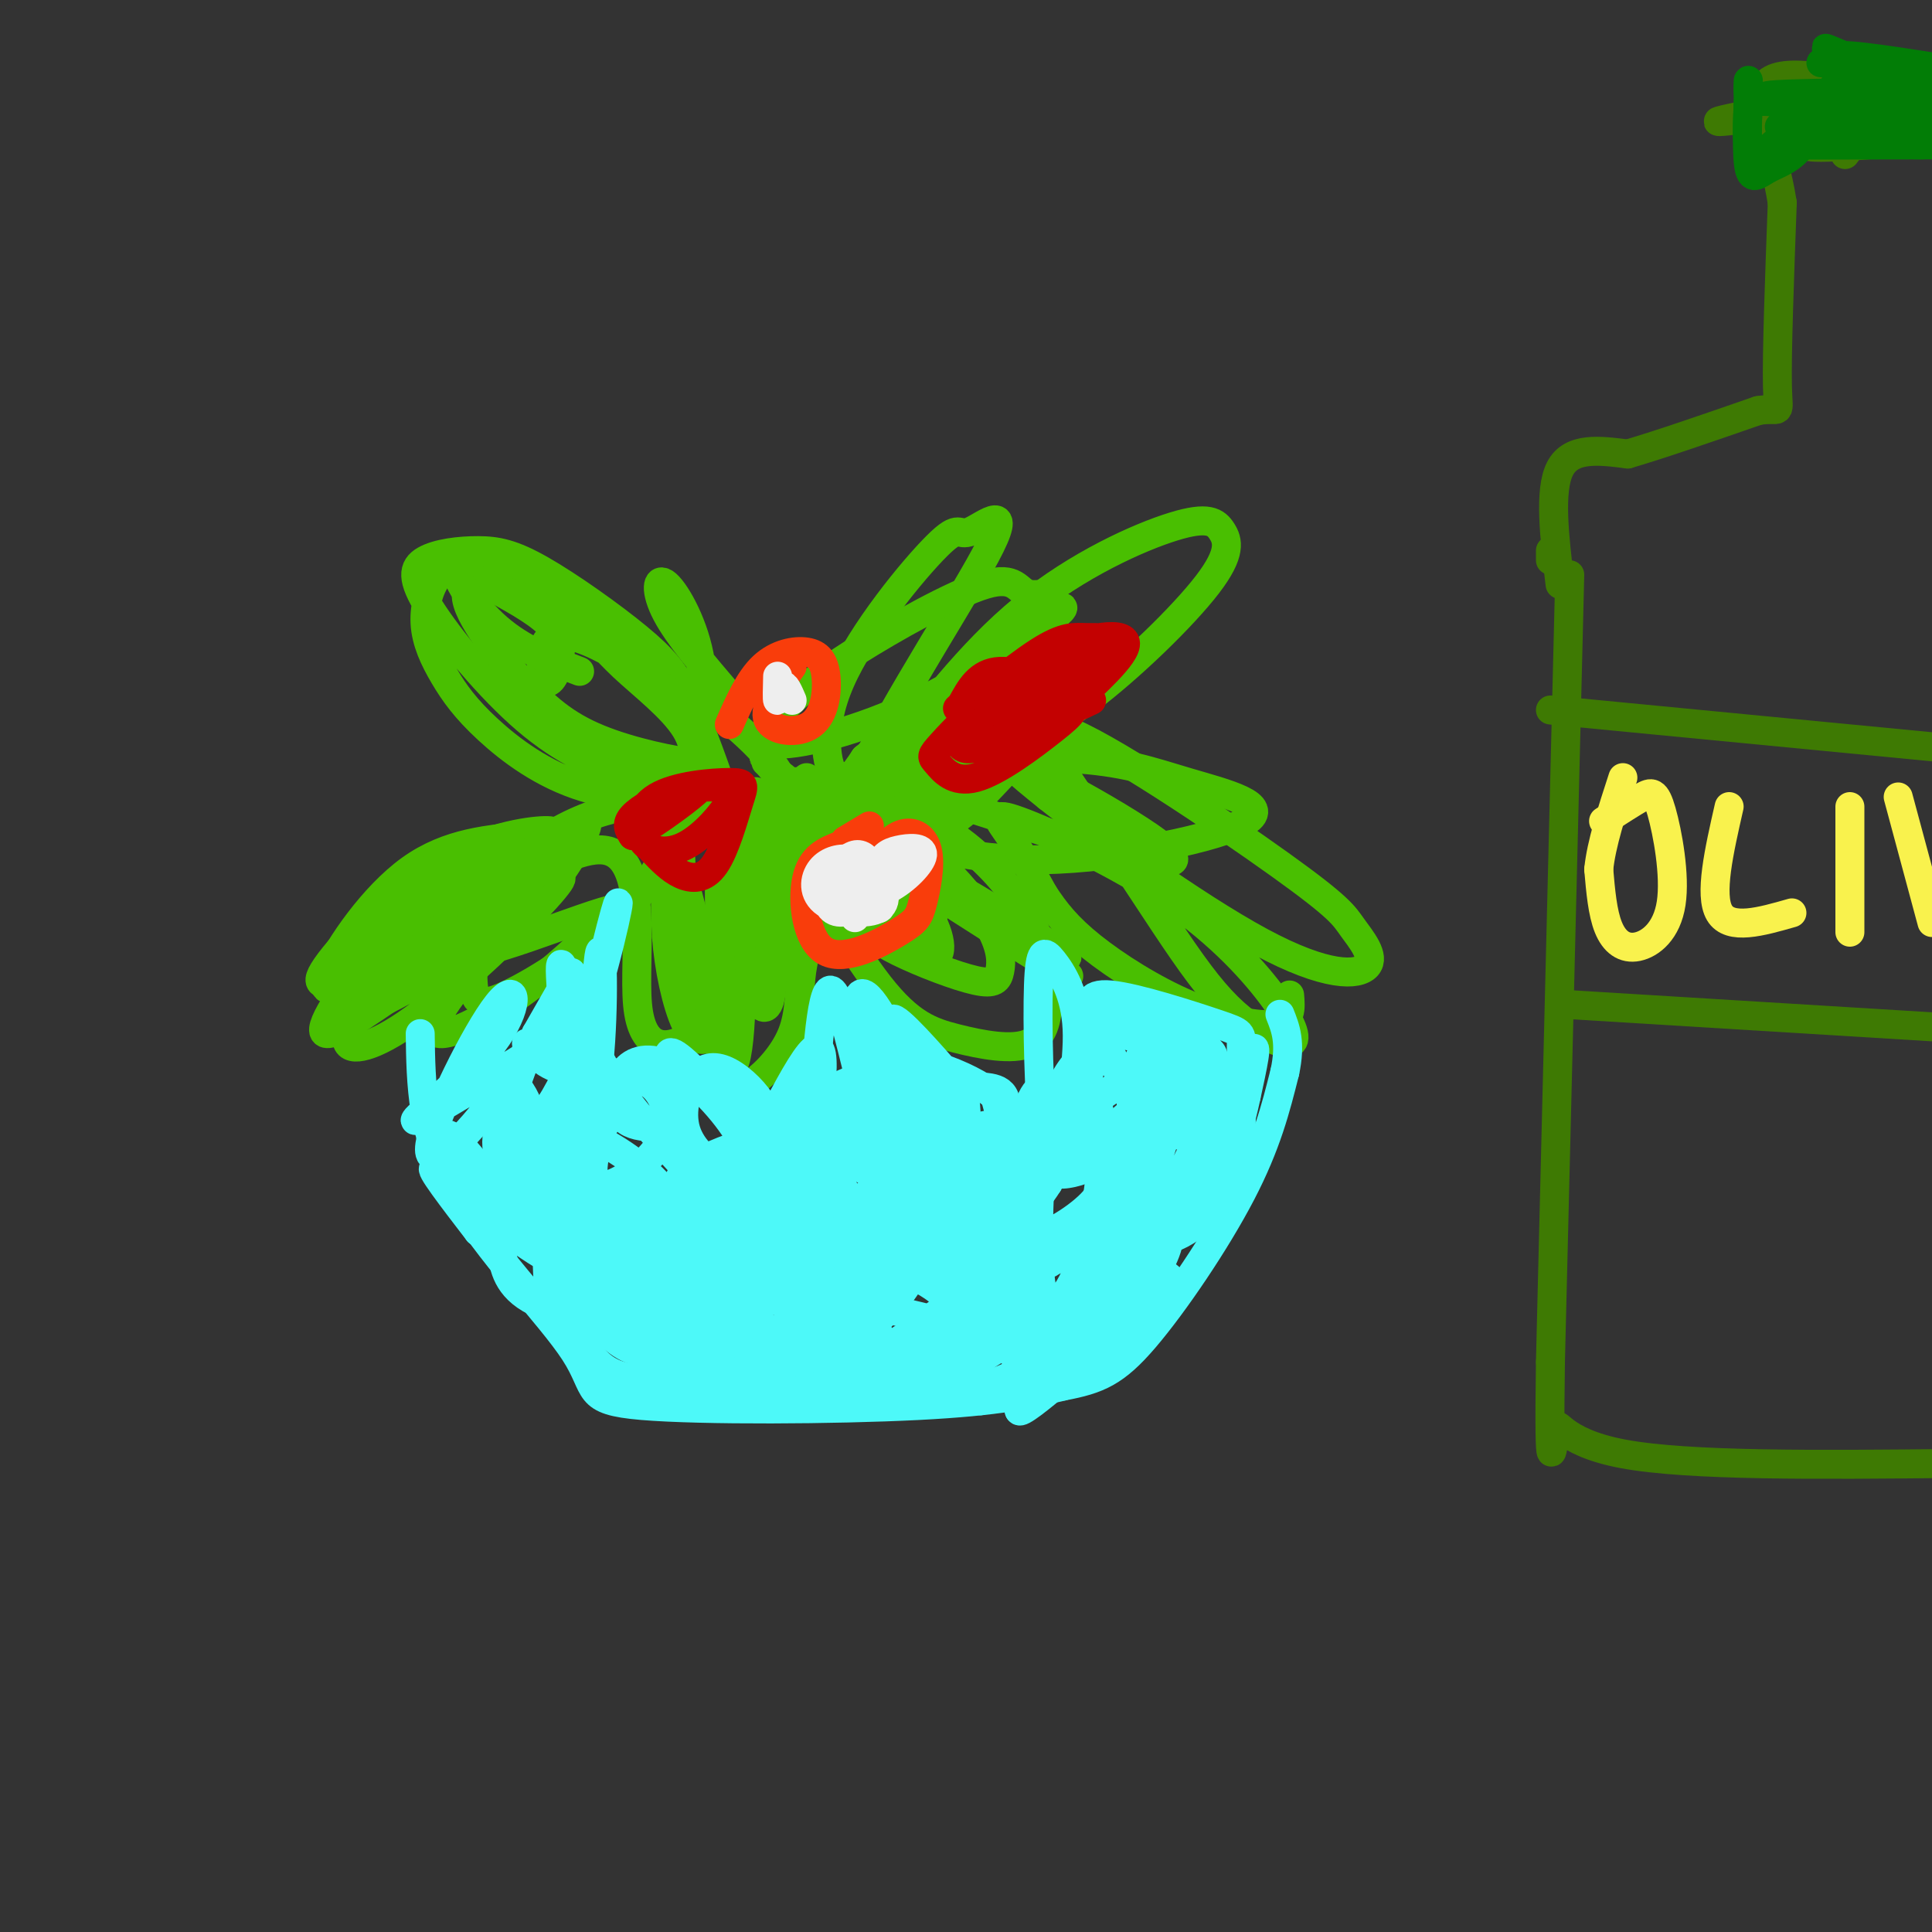 <svg viewBox='0 0 400 400' version='1.1' xmlns='http://www.w3.org/2000/svg' xmlns:xlink='http://www.w3.org/1999/xlink'><rect x="0" y="0" width="400" height="400" fill="#333333" stroke="none"/><g fill='none' stroke='rgb(73,191,1)' stroke-width='6' stroke-linecap='round' stroke-linejoin='round'><path d='M110,173c-8.588,0.690 -17.176,1.381 -25,7c-7.824,5.619 -14.884,16.168 -17,21c-2.116,4.832 0.712,3.948 3,4c2.288,0.052 4.035,1.040 8,0c3.965,-1.040 10.147,-4.107 16,-7c5.853,-2.893 11.376,-5.613 17,-12c5.624,-6.387 11.349,-16.440 9,-16c-2.349,0.440 -12.771,11.375 -18,19c-5.229,7.625 -5.264,11.941 -5,15c0.264,3.059 0.827,4.860 7,2c6.173,-2.860 17.956,-10.382 25,-18c7.044,-7.618 9.349,-15.331 10,-19c0.651,-3.669 -0.351,-3.293 -3,-3c-2.649,0.293 -6.944,0.502 -12,2c-5.056,1.498 -10.873,4.285 -17,9c-6.127,4.715 -12.563,11.357 -19,18'/><path d='M89,195c-4.503,4.106 -6.261,5.372 -2,3c4.261,-2.372 14.542,-8.383 20,-13c5.458,-4.617 6.095,-7.840 7,-10c0.905,-2.160 2.080,-3.258 -2,-3c-4.080,0.258 -13.413,1.873 -23,8c-9.587,6.127 -19.428,16.765 -22,21c-2.572,4.235 2.126,2.067 4,2c1.874,-0.067 0.925,1.965 9,-4c8.075,-5.965 25.175,-19.929 27,-23c1.825,-3.071 -11.624,4.750 -22,14c-10.376,9.250 -17.679,19.929 -18,23c-0.321,3.071 6.339,-1.464 13,-6'/><path d='M80,207c4.565,-2.277 9.477,-4.968 16,-11c6.523,-6.032 14.659,-15.403 18,-20c3.341,-4.597 1.889,-4.419 -5,1c-6.889,5.419 -19.216,16.080 -27,24c-7.784,7.920 -11.027,13.100 -10,15c1.027,1.900 6.322,0.521 15,-6c8.678,-6.521 20.737,-18.184 26,-24c5.263,-5.816 3.730,-5.786 -3,1c-6.730,6.786 -18.658,20.327 -20,25c-1.342,4.673 7.902,0.478 16,-5c8.098,-5.478 15.049,-12.239 22,-19'/><path d='M128,188c-6.102,0.856 -32.356,12.497 -34,9c-1.644,-3.497 21.321,-22.132 31,-21c9.679,1.132 6.071,22.030 7,32c0.929,9.970 6.393,9.013 10,7c3.607,-2.013 5.356,-5.080 4,-14c-1.356,-8.920 -5.816,-23.691 -7,-27c-1.184,-3.309 0.908,4.846 3,13'/><path d='M142,187c2.304,11.220 6.563,32.772 9,34c2.437,1.228 3.052,-17.866 2,-33c-1.052,-15.134 -3.771,-26.307 -6,-29c-2.229,-2.693 -3.967,3.095 -5,7c-1.033,3.905 -1.361,5.928 -1,13c0.361,7.072 1.411,19.195 3,25c1.589,5.805 3.717,5.292 7,4c3.283,-1.292 7.720,-3.365 10,-8c2.280,-4.635 2.404,-11.833 1,-17c-1.404,-5.167 -4.335,-8.302 -7,-11c-2.665,-2.698 -5.064,-4.957 -8,-4c-2.936,0.957 -6.410,5.131 -8,10c-1.590,4.869 -1.295,10.435 -1,16'/><path d='M138,194c0.445,6.270 2.057,13.946 4,18c1.943,4.054 4.218,4.488 8,0c3.782,-4.488 9.070,-13.897 10,-23c0.930,-9.103 -2.500,-17.900 -5,-20c-2.500,-2.100 -4.070,2.496 -5,6c-0.930,3.504 -1.218,5.915 -1,14c0.218,8.085 0.944,21.844 2,29c1.056,7.156 2.443,7.709 5,6c2.557,-1.709 6.285,-5.682 8,-10c1.715,-4.318 1.419,-8.982 2,-13c0.581,-4.018 2.041,-7.389 0,-16c-2.041,-8.611 -7.583,-22.460 -10,-21c-2.417,1.460 -1.708,18.230 -1,35'/><path d='M155,199c0.689,8.111 2.911,10.889 4,9c1.089,-1.889 1.044,-8.444 1,-15'/><path d='M162,164c24.129,14.429 48.258,28.858 56,33c7.742,4.142 -0.904,-2.003 -16,-11c-15.096,-8.997 -36.641,-20.845 -29,-15c7.641,5.845 44.469,29.384 48,31c3.531,1.616 -26.234,-18.692 -56,-39'/><path d='M165,163c-10.017,-7.564 -7.059,-6.975 -3,-1c4.059,5.975 9.219,17.335 13,24c3.781,6.665 6.184,8.633 11,11c4.816,2.367 12.045,5.132 16,6c3.955,0.868 4.636,-0.162 5,-2c0.364,-1.838 0.412,-4.483 -2,-9c-2.412,-4.517 -7.284,-10.905 -15,-17c-7.716,-6.095 -18.275,-11.898 -23,-13c-4.725,-1.102 -3.617,2.497 -4,4c-0.383,1.503 -2.256,0.911 1,8c3.256,7.089 11.641,21.858 18,30c6.359,8.142 10.692,9.656 16,11c5.308,1.344 11.591,2.518 15,1c3.409,-1.518 3.945,-5.726 4,-10c0.055,-4.274 -0.370,-8.612 -3,-14c-2.630,-5.388 -7.466,-11.825 -14,-17c-6.534,-5.175 -14.767,-9.087 -23,-13'/><path d='M177,162c-4.189,-2.287 -3.161,-1.505 -3,2c0.161,3.505 -0.544,9.733 3,17c3.544,7.267 11.339,15.572 15,17c3.661,1.428 3.189,-4.021 0,-9c-3.189,-4.979 -9.094,-9.490 -15,-14'/><path d='M173,180c5.778,4.444 11.556,8.889 15,11c3.444,2.111 4.556,1.889 5,0c0.444,-1.889 0.222,-5.444 0,-9'/><path d='M167,161c3.292,3.245 6.584,6.490 14,10c7.416,3.510 18.956,7.287 35,7c16.044,-0.287 36.594,-4.636 42,-8c5.406,-3.364 -4.330,-5.741 -12,-8c-7.670,-2.259 -13.274,-4.400 -25,-5c-11.726,-0.600 -29.573,0.342 -35,2c-5.427,1.658 1.566,4.032 17,9c15.434,4.968 39.309,12.530 40,10c0.691,-2.530 -21.803,-15.151 -30,-19c-8.197,-3.849 -2.099,1.076 4,6'/><path d='M217,165c9.213,7.310 30.244,22.584 44,30c13.756,7.416 20.236,6.976 22,5c1.764,-1.976 -1.186,-5.486 -3,-8c-1.814,-2.514 -2.490,-4.033 -15,-13c-12.510,-8.967 -36.853,-25.382 -45,-28c-8.147,-2.618 -0.097,8.560 7,19c7.097,10.440 13.240,20.143 18,27c4.760,6.857 8.137,10.867 12,14c3.863,3.133 8.211,5.389 10,5c1.789,-0.389 1.018,-3.422 -3,-9c-4.018,-5.578 -11.283,-13.701 -22,-21c-10.717,-7.299 -24.885,-13.773 -31,-16c-6.115,-2.227 -4.176,-0.208 -2,3c2.176,3.208 4.588,7.604 7,12'/><path d='M216,185c2.413,3.703 4.946,6.962 10,11c5.054,4.038 12.630,8.856 20,12c7.370,3.144 14.534,4.612 18,4c3.466,-0.612 3.233,-3.306 3,-6'/><path d='M155,178c1.655,0.503 3.311,1.006 5,0c1.689,-1.006 3.413,-3.519 4,-6c0.587,-2.481 0.037,-4.928 -1,-8c-1.037,-3.072 -2.561,-6.770 -11,-14c-8.439,-7.230 -23.792,-17.992 -34,-24c-10.208,-6.008 -15.269,-7.262 -19,-8c-3.731,-0.738 -6.132,-0.962 -8,1c-1.868,1.962 -3.204,6.108 -3,10c0.204,3.892 1.947,7.531 4,11c2.053,3.469 4.418,6.770 9,11c4.582,4.230 11.383,9.389 20,12c8.617,2.611 19.050,2.673 24,2c4.950,-0.673 4.417,-2.080 3,-6c-1.417,-3.920 -3.717,-10.354 -6,-15c-2.283,-4.646 -4.549,-7.504 -10,-12c-5.451,-4.496 -14.086,-10.628 -20,-14c-5.914,-3.372 -9.107,-3.982 -13,-4c-3.893,-0.018 -8.485,0.556 -11,2c-2.515,1.444 -2.952,3.758 1,10c3.952,6.242 12.295,16.411 20,23c7.705,6.589 14.773,9.597 20,11c5.227,1.403 8.614,1.202 12,1'/><path d='M141,161c2.772,-1.440 3.701,-5.541 1,-10c-2.701,-4.459 -9.034,-9.275 -13,-13c-3.966,-3.725 -5.565,-6.359 -12,-10c-6.435,-3.641 -17.705,-8.290 -20,-6c-2.295,2.290 4.385,11.520 10,18c5.615,6.480 10.167,10.210 17,13c6.833,2.790 15.949,4.639 20,5c4.051,0.361 3.037,-0.765 2,-3c-1.037,-2.235 -2.097,-5.579 -5,-9c-2.903,-3.421 -7.650,-6.918 -13,-10c-5.350,-3.082 -11.304,-5.748 -14,-4c-2.696,1.748 -2.135,7.912 -1,9c1.135,1.088 2.844,-2.899 3,-6c0.156,-3.101 -1.241,-5.314 -5,-8c-3.759,-2.686 -9.879,-5.843 -16,-9'/><path d='M95,118c-1.467,0.867 2.867,7.533 8,12c5.133,4.467 11.067,6.733 17,9'/><path d='M182,160c9.453,-12.458 18.907,-24.916 30,-34c11.093,-9.084 23.827,-14.793 31,-17c7.173,-2.207 8.785,-0.912 10,1c1.215,1.912 2.032,4.439 -3,11c-5.032,6.561 -15.914,17.154 -25,24c-9.086,6.846 -16.378,9.945 -27,16c-10.622,6.055 -24.576,15.066 -22,5c2.576,-10.066 21.681,-39.210 28,-51c6.319,-11.790 -0.149,-6.225 -3,-5c-2.851,1.225 -2.084,-1.888 -7,3c-4.916,4.888 -15.516,17.778 -20,28c-4.484,10.222 -2.853,17.778 -1,20c1.853,2.222 3.926,-0.889 6,-4'/><path d='M179,157c8.587,-6.967 27.054,-22.385 34,-29c6.946,-6.615 2.371,-4.426 0,-5c-2.371,-0.574 -2.538,-3.911 -9,-2c-6.462,1.911 -19.220,9.071 -27,14c-7.780,4.929 -10.584,7.627 -14,11c-3.416,3.373 -7.445,7.419 -3,8c4.445,0.581 17.365,-2.305 31,-9c13.635,-6.695 27.985,-17.200 29,-19c1.015,-1.800 -11.305,5.103 -19,14c-7.695,8.897 -10.764,19.787 -11,25c-0.236,5.213 2.359,4.750 4,5c1.641,0.250 2.326,1.214 6,-2c3.674,-3.214 10.337,-10.607 17,-18'/><path d='M143,160c1.560,-7.833 3.119,-15.667 2,-23c-1.119,-7.333 -4.917,-14.167 -7,-16c-2.083,-1.833 -2.452,1.333 0,6c2.452,4.667 7.726,10.833 13,17'/></g>
<g fill='none' stroke='rgb(195,1,1)' stroke-width='6' stroke-linecap='round' stroke-linejoin='round'><path d='M135,176c1.881,1.980 3.762,3.959 6,5c2.238,1.041 4.831,1.143 7,-2c2.169,-3.143 3.912,-9.531 5,-13c1.088,-3.469 1.519,-4.018 -2,-4c-3.519,0.018 -10.990,0.604 -15,3c-4.010,2.396 -4.560,6.603 -3,9c1.560,2.397 5.229,2.983 9,1c3.771,-1.983 7.643,-6.537 9,-9c1.357,-2.463 0.199,-2.835 -2,-3c-2.199,-0.165 -5.438,-0.121 -9,1c-3.562,1.121 -7.446,3.320 -9,5c-1.554,1.680 -0.777,2.840 0,4'/><path d='M131,173c3.022,-1.378 10.578,-6.822 13,-9c2.422,-2.178 -0.289,-1.089 -3,0'/><path d='M226,145c-2.793,1.352 -5.586,2.704 -3,0c2.586,-2.704 10.551,-9.464 10,-12c-0.551,-2.536 -9.619,-0.847 -17,3c-7.381,3.847 -13.076,9.851 -15,13c-1.924,3.149 -0.077,3.442 6,0c6.077,-3.442 16.385,-10.618 20,-14c3.615,-3.382 0.536,-2.968 -2,-3c-2.536,-0.032 -4.529,-0.509 -10,3c-5.471,3.509 -14.420,11.002 -15,12c-0.580,0.998 7.210,-4.501 15,-10'/><path d='M215,137c-0.009,-0.426 -7.531,3.508 -12,8c-4.469,4.492 -5.884,9.540 -3,10c2.884,0.460 10.069,-3.668 14,-6c3.931,-2.332 4.610,-2.868 3,-4c-1.610,-1.132 -5.509,-2.861 -10,-1c-4.491,1.861 -9.573,7.313 -12,10c-2.427,2.687 -2.199,2.609 -1,4c1.199,1.391 3.368,4.251 8,3c4.632,-1.251 11.726,-6.614 16,-10c4.274,-3.386 5.728,-4.796 3,-7c-2.728,-2.204 -9.636,-5.201 -14,-5c-4.364,0.201 -6.182,3.601 -8,7'/><path d='M199,146c-1.333,1.167 -0.667,0.583 0,0'/></g>
<g fill='none' stroke='rgb(249,61,11)' stroke-width='6' stroke-linecap='round' stroke-linejoin='round'><path d='M174,175c-2.992,1.166 -5.985,2.332 -7,7c-1.015,4.668 -0.054,12.838 4,15c4.054,2.162 11.199,-1.683 15,-4c3.801,-2.317 4.256,-3.106 5,-6c0.744,-2.894 1.777,-7.895 1,-11c-0.777,-3.105 -3.365,-4.316 -6,-3c-2.635,1.316 -5.318,5.158 -8,9'/><path d='M175,174c0.000,0.000 5.000,-3.000 5,-3'/><path d='M164,138c-3.025,4.274 -6.050,8.549 -5,11c1.050,2.451 6.176,3.079 9,1c2.824,-2.079 3.344,-6.867 3,-10c-0.344,-3.133 -1.554,-4.613 -4,-5c-2.446,-0.387 -6.127,0.318 -9,3c-2.873,2.682 -4.936,7.341 -7,12'/></g>
<g fill='none' stroke='rgb(238,238,238)' stroke-width='6' stroke-linecap='round' stroke-linejoin='round'><path d='M164,145c-0.733,-1.711 -1.467,-3.422 -2,-3c-0.533,0.422 -0.867,2.978 -1,3c-0.133,0.022 -0.067,-2.489 0,-5'/><path d='M173,183c2.173,-0.496 4.347,-0.992 5,-2c0.653,-1.008 -0.214,-2.529 -2,-3c-1.786,-0.471 -4.490,0.108 -6,2c-1.510,1.892 -1.826,5.096 1,7c2.826,1.904 8.794,2.508 11,1c2.206,-1.508 0.649,-5.127 -1,-7c-1.649,-1.873 -3.392,-2.001 -5,-2c-1.608,0.001 -3.083,0.130 -4,2c-0.917,1.870 -1.277,5.481 0,7c1.277,1.519 4.190,0.948 7,-1c2.810,-1.948 5.517,-5.271 5,-7c-0.517,-1.729 -4.259,-1.865 -8,-2'/><path d='M176,178c-3.041,1.345 -6.644,5.706 -6,7c0.644,1.294 5.536,-0.480 8,-2c2.464,-1.520 2.500,-2.786 2,-4c-0.500,-1.214 -1.537,-2.375 -3,-2c-1.463,0.375 -3.353,2.285 -4,4c-0.647,1.715 -0.051,3.236 2,4c2.051,0.764 5.558,0.771 9,-1c3.442,-1.771 6.820,-5.320 7,-7c0.180,-1.680 -2.838,-1.492 -5,-1c-2.162,0.492 -3.467,1.286 -4,4c-0.533,2.714 -0.295,7.347 0,8c0.295,0.653 0.648,-2.673 1,-6'/><path d='M183,182c-0.833,0.333 -3.417,4.167 -6,8'/></g>
<g fill='none' stroke='rgb(77,249,249)' stroke-width='6' stroke-linecap='round' stroke-linejoin='round'><path d='M87,214c0.145,10.537 0.290,21.075 7,33c6.710,11.925 19.984,25.238 25,33c5.016,7.762 1.774,9.974 14,11c12.226,1.026 39.922,0.864 57,0c17.078,-0.864 23.539,-2.432 30,-4'/><path d='M220,287c7.405,-1.393 10.917,-2.875 17,-10c6.083,-7.125 14.738,-19.893 20,-30c5.262,-10.107 7.131,-17.554 9,-25'/><path d='M266,222c1.333,-6.167 0.167,-9.083 -1,-12'/><path d='M113,216c-13.061,8.093 -26.122,16.185 -27,16c-0.878,-0.185 10.427,-8.648 16,-16c5.573,-7.352 5.413,-13.594 1,-8c-4.413,5.594 -13.080,23.025 -14,29c-0.920,5.975 5.906,0.493 13,-9c7.094,-9.493 14.455,-22.998 16,-26c1.545,-3.002 -2.728,4.499 -7,12'/><path d='M111,214c-3.042,6.812 -7.146,17.841 -6,21c1.146,3.159 7.541,-1.553 13,-14c5.459,-12.447 9.983,-32.628 10,-34c0.017,-1.372 -4.473,16.066 -7,29c-2.527,12.934 -3.090,21.364 -2,22c1.090,0.636 3.832,-6.521 5,-18c1.168,-11.479 0.762,-27.280 0,-22c-0.762,5.280 -1.881,31.640 -3,58'/><path d='M121,256c-0.711,14.693 -0.988,22.427 -1,8c-0.012,-14.427 0.241,-51.015 -1,-50c-1.241,1.015 -3.977,39.634 -5,49c-1.023,9.366 -0.334,-10.520 -2,-23c-1.666,-12.480 -5.689,-17.554 -7,-15c-1.311,2.554 0.088,12.737 4,23c3.912,10.263 10.337,20.607 15,26c4.663,5.393 7.563,5.837 10,6c2.437,0.163 4.411,0.047 6,-2c1.589,-2.047 2.795,-6.023 4,-10'/><path d='M144,268c0.454,-4.495 -0.411,-10.732 -3,-16c-2.589,-5.268 -6.902,-9.569 -12,-13c-5.098,-3.431 -10.980,-5.994 -16,-7c-5.020,-1.006 -9.178,-0.455 -10,3c-0.822,3.455 1.691,9.816 4,14c2.309,4.184 4.415,6.193 9,10c4.585,3.807 11.648,9.413 18,13c6.352,3.587 11.992,5.155 15,4c3.008,-1.155 3.382,-5.031 2,-10c-1.382,-4.969 -4.522,-11.029 -12,-15c-7.478,-3.971 -19.295,-5.853 -26,-5c-6.705,0.853 -8.299,4.442 -9,7c-0.701,2.558 -0.508,4.086 0,7c0.508,2.914 1.332,7.213 8,10c6.668,2.787 19.182,4.062 27,3c7.818,-1.062 10.941,-4.460 13,-7c2.059,-2.540 3.054,-4.222 4,-7c0.946,-2.778 1.842,-6.651 -1,-9c-2.842,-2.349 -9.421,-3.175 -16,-4'/><path d='M139,246c-5.580,0.285 -11.529,2.998 -15,5c-3.471,2.002 -4.465,3.291 -5,7c-0.535,3.709 -0.611,9.836 3,14c3.611,4.164 10.909,6.364 16,8c5.091,1.636 7.976,2.708 14,2c6.024,-0.708 15.189,-3.196 21,-5c5.811,-1.804 8.270,-2.923 11,-6c2.730,-3.077 5.731,-8.113 8,-11c2.269,-2.887 3.804,-3.624 -2,-5c-5.804,-1.376 -18.948,-3.389 -28,-3c-9.052,0.389 -14.012,3.181 -17,6c-2.988,2.819 -4.004,5.665 -5,8c-0.996,2.335 -1.973,4.158 -1,7c0.973,2.842 3.894,6.703 8,9c4.106,2.297 9.395,3.031 17,3c7.605,-0.031 17.524,-0.826 26,-4c8.476,-3.174 15.509,-8.727 19,-12c3.491,-3.273 3.440,-4.266 -1,-5c-4.440,-0.734 -13.269,-1.210 -20,1c-6.731,2.210 -11.366,7.105 -16,12'/><path d='M172,277c-2.458,2.738 -0.604,3.584 0,5c0.604,1.416 -0.044,3.401 5,2c5.044,-1.401 15.779,-6.190 22,-11c6.221,-4.810 7.929,-9.642 9,-13c1.071,-3.358 1.507,-5.242 1,-7c-0.507,-1.758 -1.956,-3.392 -5,-4c-3.044,-0.608 -7.684,-0.192 -11,1c-3.316,1.192 -5.310,3.160 -7,6c-1.690,2.840 -3.078,6.551 -4,11c-0.922,4.449 -1.378,9.636 2,12c3.378,2.364 10.588,1.905 15,1c4.412,-0.905 6.024,-2.257 9,-7c2.976,-4.743 7.314,-12.876 8,-17c0.686,-4.124 -2.280,-4.239 -6,0c-3.720,4.239 -8.194,12.834 -11,19c-2.806,6.166 -3.945,9.905 -3,12c0.945,2.095 3.972,2.548 7,3'/><path d='M203,290c9.972,-6.813 31.403,-25.345 38,-33c6.597,-7.655 -1.639,-4.432 -8,0c-6.361,4.432 -10.847,10.072 -15,16c-4.153,5.928 -7.973,12.143 -7,14c0.973,1.857 6.739,-0.645 13,-6c6.261,-5.355 13.016,-13.562 16,-19c2.984,-5.438 2.197,-8.106 1,-10c-1.197,-1.894 -2.805,-3.013 -8,3c-5.195,6.013 -13.975,19.157 -12,19c1.975,-0.157 14.707,-13.616 21,-24c6.293,-10.384 6.146,-17.692 6,-25'/><path d='M248,225c-0.330,-2.663 -4.156,3.180 -7,11c-2.844,7.820 -4.706,17.617 -2,20c2.706,2.383 9.979,-2.647 14,-8c4.021,-5.353 4.791,-11.028 4,-15c-0.791,-3.972 -3.143,-6.240 -5,-8c-1.857,-1.760 -3.218,-3.011 -7,3c-3.782,6.011 -9.984,19.284 -10,23c-0.016,3.716 6.156,-2.127 10,-9c3.844,-6.873 5.362,-14.778 6,-19c0.638,-4.222 0.398,-4.760 -1,-6c-1.398,-1.240 -3.953,-3.180 -6,-4c-2.047,-0.820 -3.585,-0.520 -5,1c-1.415,1.520 -2.708,4.260 -4,7'/><path d='M235,221c-0.917,2.082 -1.210,3.787 -1,6c0.210,2.213 0.924,4.935 5,6c4.076,1.065 11.516,0.473 15,-3c3.484,-3.473 3.014,-9.826 3,-13c-0.014,-3.174 0.427,-3.170 -5,-5c-5.427,-1.830 -16.724,-5.494 -22,-6c-5.276,-0.506 -4.532,2.145 -4,5c0.532,2.855 0.852,5.914 4,9c3.148,3.086 9.125,6.201 13,8c3.875,1.799 5.647,2.284 7,1c1.353,-1.284 2.285,-4.335 -2,-9c-4.285,-4.665 -13.789,-10.943 -18,-12c-4.211,-1.057 -3.129,3.109 -1,8c2.129,4.891 5.304,10.509 8,14c2.696,3.491 4.913,4.855 7,5c2.087,0.145 4.043,-0.927 6,-2'/><path d='M250,233c1.123,-2.898 0.929,-9.144 -3,-13c-3.929,-3.856 -11.594,-5.324 -16,-6c-4.406,-0.676 -5.552,-0.562 -7,4c-1.448,4.562 -3.196,13.572 -3,13c0.196,-0.572 2.337,-10.726 2,-18c-0.337,-7.274 -3.151,-11.670 -5,-14c-1.849,-2.330 -2.733,-2.595 -3,5c-0.267,7.595 0.083,23.050 1,31c0.917,7.950 2.400,8.395 5,8c2.600,-0.395 6.315,-1.632 7,-5c0.685,-3.368 -1.662,-8.868 -4,-11c-2.338,-2.132 -4.668,-0.895 -6,1c-1.332,1.895 -1.666,4.447 -2,7'/><path d='M216,235c-0.795,8.787 -1.783,27.256 0,33c1.783,5.744 6.335,-1.235 9,-10c2.665,-8.765 3.442,-19.315 3,-25c-0.442,-5.685 -2.104,-6.505 -4,-7c-1.896,-0.495 -4.025,-0.666 -6,-1c-1.975,-0.334 -3.796,-0.833 -6,7c-2.204,7.833 -4.792,23.996 -2,29c2.792,5.004 10.963,-1.151 16,-7c5.037,-5.849 6.938,-11.390 8,-15c1.062,-3.610 1.285,-5.287 -2,-5c-3.285,0.287 -10.077,2.539 -14,6c-3.923,3.461 -4.978,8.132 -5,11c-0.022,2.868 0.989,3.934 2,5'/><path d='M215,256c2.940,-0.584 9.290,-4.543 12,-8c2.710,-3.457 1.779,-6.413 2,-9c0.221,-2.587 1.595,-4.805 -4,-6c-5.595,-1.195 -18.160,-1.366 -25,1c-6.840,2.366 -7.955,7.271 -9,11c-1.045,3.729 -2.019,6.283 -1,8c1.019,1.717 4.033,2.597 8,-2c3.967,-4.597 8.888,-14.670 10,-20c1.112,-5.330 -1.584,-5.915 -6,-6c-4.416,-0.085 -10.554,0.331 -14,2c-3.446,1.669 -4.202,4.592 -3,9c1.202,4.408 4.362,10.302 9,12c4.638,1.698 10.754,-0.801 13,-5c2.246,-4.199 0.623,-10.100 -1,-16'/><path d='M206,227c-5.382,-4.795 -18.336,-8.784 -23,-8c-4.664,0.784 -1.037,6.340 3,11c4.037,4.660 8.483,8.425 11,8c2.517,-0.425 3.103,-5.039 3,-8c-0.103,-2.961 -0.895,-4.268 -5,-9c-4.105,-4.732 -11.523,-12.890 -10,-9c1.523,3.890 11.985,19.826 15,23c3.015,3.174 -1.419,-6.415 -7,-13c-5.581,-6.585 -12.309,-10.167 -15,-11c-2.691,-0.833 -1.346,1.084 0,3'/><path d='M178,214c1.025,2.068 3.586,5.738 6,8c2.414,2.262 4.680,3.117 3,-2c-1.680,-5.117 -7.306,-16.207 -9,-14c-1.694,2.207 0.544,17.709 0,17c-0.544,-0.709 -3.870,-17.631 -6,-18c-2.130,-0.369 -3.065,15.816 -4,32'/><path d='M168,237c0.579,-1.397 4.026,-20.890 1,-20c-3.026,0.890 -12.527,22.164 -17,29c-4.473,6.836 -3.920,-0.767 5,-9c8.920,-8.233 26.208,-17.096 28,-17c1.792,0.096 -11.911,9.149 -21,17c-9.089,7.851 -13.562,14.498 -12,16c1.562,1.502 9.161,-2.142 15,-6c5.839,-3.858 9.920,-7.929 14,-12'/><path d='M181,235c2.115,3.219 0.403,17.266 -2,18c-2.403,0.734 -5.499,-11.845 -9,-17c-3.501,-5.155 -7.409,-2.886 -10,-2c-2.591,0.886 -3.866,0.390 -5,3c-1.134,2.610 -2.126,8.327 0,11c2.126,2.673 7.369,2.301 11,2c3.631,-0.301 5.649,-0.531 7,-3c1.351,-2.469 2.033,-7.178 1,-10c-1.033,-2.822 -3.782,-3.756 -9,-3c-5.218,0.756 -12.905,3.204 -17,5c-4.095,1.796 -4.599,2.942 -4,4c0.599,1.058 2.299,2.029 4,3'/><path d='M148,246c2.509,-1.197 6.781,-5.689 9,-9c2.219,-3.311 2.383,-5.442 1,-8c-1.383,-2.558 -4.314,-5.545 -7,-7c-2.686,-1.455 -5.126,-1.378 -7,1c-1.874,2.378 -3.181,7.058 -2,11c1.181,3.942 4.850,7.145 8,8c3.150,0.855 5.781,-0.640 4,-5c-1.781,-4.360 -7.973,-11.587 -13,-15c-5.027,-3.413 -8.889,-3.012 -11,-1c-2.111,2.012 -2.472,5.636 -2,8c0.472,2.364 1.776,3.469 4,4c2.224,0.531 5.368,0.489 7,-1c1.632,-1.489 1.752,-4.425 1,-6c-0.752,-1.575 -2.376,-1.787 -4,-2'/><path d='M136,224c-1.994,-0.674 -4.977,-1.360 -8,3c-3.023,4.360 -6.084,13.764 -5,17c1.084,3.236 6.315,0.304 10,-3c3.685,-3.304 5.825,-6.980 5,-11c-0.825,-4.020 -4.616,-8.384 -8,-5c-3.384,3.384 -6.361,14.515 -9,9c-2.639,-5.515 -4.941,-27.677 -5,-33c-0.059,-5.323 2.126,6.193 7,16c4.874,9.807 12.437,17.903 20,26'/><path d='M143,243c7.301,7.396 15.553,12.886 12,14c-3.553,1.114 -18.910,-2.149 -26,-2c-7.090,0.149 -5.913,3.710 -3,9c2.913,5.290 7.562,12.308 11,16c3.438,3.692 5.663,4.056 7,1c1.337,-3.056 1.784,-9.532 0,-14c-1.784,-4.468 -5.798,-6.926 -9,-8c-3.202,-1.074 -5.590,-0.762 -7,1c-1.410,1.762 -1.841,4.974 0,9c1.841,4.026 5.955,8.864 11,7c5.045,-1.864 11.023,-10.432 17,-19'/><path d='M156,257c-0.777,-2.060 -11.219,2.290 -17,6c-5.781,3.710 -6.901,6.779 -7,10c-0.099,3.221 0.824,6.592 13,-1c12.176,-7.592 35.606,-26.148 38,-27c2.394,-0.852 -16.248,16.001 -24,24c-7.752,7.999 -4.614,7.144 -5,10c-0.386,2.856 -4.296,9.423 5,3c9.296,-6.423 31.799,-25.835 36,-30c4.201,-4.165 -9.899,6.918 -24,18'/><path d='M171,270c-5.569,5.211 -7.490,9.240 -8,12c-0.510,2.760 0.393,4.251 4,4c3.607,-0.251 9.919,-2.242 20,-9c10.081,-6.758 23.931,-18.281 22,-20c-1.931,-1.719 -19.643,6.367 -30,12c-10.357,5.633 -13.361,8.814 -15,11c-1.639,2.186 -1.915,3.378 -2,5c-0.085,1.622 0.020,3.674 7,3c6.980,-0.674 20.835,-4.074 31,-9c10.165,-4.926 16.640,-11.379 14,-15c-2.640,-3.621 -14.395,-4.409 -25,-3c-10.605,1.409 -20.059,5.017 -24,7c-3.941,1.983 -2.369,2.342 -1,4c1.369,1.658 2.534,4.617 6,6c3.466,1.383 9.233,1.192 15,1'/><path d='M185,279c3.752,-0.712 5.634,-2.993 8,-5c2.366,-2.007 5.218,-3.741 1,-7c-4.218,-3.259 -15.504,-8.042 -26,-9c-10.496,-0.958 -20.202,1.911 -26,5c-5.798,3.089 -7.688,6.398 -9,9c-1.312,2.602 -2.045,4.496 -1,7c1.045,2.504 3.870,5.618 8,7c4.130,1.382 9.566,1.033 13,1c3.434,-0.033 4.865,0.251 9,-4c4.135,-4.251 10.975,-13.035 13,-18c2.025,-4.965 -0.766,-6.109 -3,-7c-2.234,-0.891 -3.913,-1.528 -8,-1c-4.087,0.528 -10.583,2.223 -15,4c-4.417,1.777 -6.754,3.638 -9,7c-2.246,3.362 -4.399,8.226 -5,11c-0.601,2.774 0.350,3.458 3,5c2.650,1.542 6.997,3.944 13,4c6.003,0.056 13.661,-2.232 18,-5c4.339,-2.768 5.361,-6.014 6,-8c0.639,-1.986 0.897,-2.710 -2,-4c-2.897,-1.290 -8.948,-3.145 -15,-5'/><path d='M158,266c-7.921,-0.697 -20.223,0.062 -25,1c-4.777,0.938 -2.030,2.056 -1,4c1.030,1.944 0.344,4.713 6,8c5.656,3.287 17.653,7.090 27,9c9.347,1.910 16.044,1.926 25,1c8.956,-0.926 20.172,-2.796 21,-6c0.828,-3.204 -8.733,-7.743 -23,-11c-14.267,-3.257 -33.239,-5.231 -38,-4c-4.761,1.231 4.688,5.667 12,8c7.312,2.333 12.486,2.564 10,-1c-2.486,-3.564 -12.631,-10.921 -25,-17c-12.369,-6.079 -26.963,-10.880 -32,-12c-5.037,-1.120 -0.519,1.440 4,4'/><path d='M119,250c2.274,2.808 5.960,7.829 12,13c6.040,5.171 14.436,10.494 20,13c5.564,2.506 8.298,2.197 -3,-5c-11.298,-7.197 -36.627,-21.282 -42,-23c-5.373,-1.718 9.209,8.931 13,13c3.791,4.069 -3.210,1.557 -11,-4c-7.790,-5.557 -16.369,-14.159 -18,-15c-1.631,-0.841 3.684,6.080 9,13'/><path d='M99,255c-1.384,-4.352 -9.344,-21.734 -6,-20c3.344,1.734 17.991,22.582 25,32c7.009,9.418 6.379,7.406 7,6c0.621,-1.406 2.492,-2.207 -2,-7c-4.492,-4.793 -15.347,-13.580 -14,-11c1.347,2.580 14.897,16.527 24,24c9.103,7.473 13.758,8.474 16,10c2.242,1.526 2.069,3.579 3,0c0.931,-3.579 2.965,-12.789 5,-22'/><path d='M157,267c15.970,-9.555 53.397,-22.441 63,-27c9.603,-4.559 -8.616,-0.790 -17,2c-8.384,2.790 -6.934,4.601 -7,6c-0.066,1.399 -1.650,2.387 0,4c1.650,1.613 6.533,3.851 7,2c0.467,-1.851 -3.483,-7.792 -6,-9c-2.517,-1.208 -3.603,2.315 -2,6c1.603,3.685 5.893,7.531 12,9c6.107,1.469 14.031,0.563 19,-2c4.969,-2.563 6.985,-6.781 9,-11'/><path d='M235,247c1.390,-3.750 0.364,-7.625 2,-5c1.636,2.625 5.933,11.750 9,6c3.067,-5.750 4.905,-26.376 5,-29c0.095,-2.624 -1.551,12.755 0,14c1.551,1.245 6.300,-11.644 8,-15c1.700,-3.356 0.350,2.822 -1,9'/><path d='M258,227c-1.085,5.090 -3.296,13.316 -4,13c-0.704,-0.316 0.099,-9.173 1,-12c0.901,-2.827 1.899,0.377 2,3c0.101,2.623 -0.697,4.667 -5,10c-4.303,5.333 -12.112,13.955 -12,13c0.112,-0.955 8.146,-11.488 11,-14c2.854,-2.512 0.530,2.997 -7,13c-7.530,10.003 -20.265,24.502 -33,39'/><path d='M211,292c0.098,1.781 16.842,-13.266 24,-20c7.158,-6.734 4.729,-5.155 4,-6c-0.729,-0.845 0.241,-4.113 -3,-2c-3.241,2.113 -10.693,9.608 -7,9c3.693,-0.608 18.533,-9.317 11,-9c-7.533,0.317 -37.438,9.662 -47,13c-9.562,3.338 1.219,0.669 12,-2'/><path d='M205,275c4.388,-1.526 9.359,-4.340 3,0c-6.359,4.340 -24.049,15.836 -25,16c-0.951,0.164 14.836,-11.003 19,-14c4.164,-2.997 -3.296,2.176 -6,5c-2.704,2.824 -0.651,3.299 4,1c4.651,-2.299 11.900,-7.371 12,-8c0.100,-0.629 -6.950,3.186 -14,7'/><path d='M198,282c0.075,0.482 7.264,-1.812 5,-3c-2.264,-1.188 -13.980,-1.269 -28,1c-14.020,2.269 -30.346,6.886 -35,8c-4.654,1.114 2.362,-1.277 2,-2c-0.362,-0.723 -8.104,0.222 -13,-1c-4.896,-1.222 -6.948,-4.611 -9,-8'/><path d='M120,277c0.459,1.929 6.107,10.753 4,8c-2.107,-2.753 -11.967,-17.081 -11,-19c0.967,-1.919 12.763,8.572 20,13c7.237,4.428 9.917,2.791 12,2c2.083,-0.791 3.569,-0.738 6,-3c2.431,-2.262 5.808,-6.840 4,-12c-1.808,-5.160 -8.802,-10.903 -8,-13c0.802,-2.097 9.401,-0.549 18,1'/><path d='M165,254c7.924,0.004 18.732,-0.486 26,-3c7.268,-2.514 10.994,-7.052 11,-10c0.006,-2.948 -3.710,-4.306 -13,-4c-9.290,0.306 -24.155,2.275 -20,1c4.155,-1.275 27.330,-5.793 28,-5c0.670,0.793 -21.165,6.896 -43,13'/><path d='M154,246c-17.742,6.110 -40.597,14.886 -36,12c4.597,-2.886 36.645,-17.434 46,-21c9.355,-3.566 -3.985,3.848 -9,8c-5.015,4.152 -1.705,5.041 2,4c3.705,-1.041 7.805,-4.011 4,-5c-3.805,-0.989 -15.516,0.003 -19,0c-3.484,-0.003 1.258,-1.002 6,-2'/><path d='M148,242c10.223,-5.467 32.781,-18.136 34,-20c1.219,-1.864 -18.903,7.075 -18,9c0.903,1.925 22.829,-3.164 28,-4c5.171,-0.836 -6.415,2.582 -18,6'/><path d='M174,233c-0.328,-0.891 7.853,-6.118 9,-5c1.147,1.118 -4.740,8.581 -5,12c-0.260,3.419 5.105,2.793 4,5c-1.105,2.207 -8.682,7.248 -6,6c2.682,-1.248 15.623,-8.785 26,-13c10.377,-4.215 18.188,-5.107 26,-6'/><path d='M228,232c3.147,0.864 -1.984,6.023 -1,5c0.984,-1.023 8.084,-8.227 8,-7c-0.084,1.227 -7.352,10.886 -6,10c1.352,-0.886 11.326,-12.315 13,-13c1.674,-0.685 -4.950,9.376 -7,12c-2.050,2.624 0.475,-2.188 3,-7'/><path d='M238,232c2.353,-4.984 6.734,-13.945 4,-14c-2.734,-0.055 -12.584,8.794 -16,10c-3.416,1.206 -0.398,-5.232 0,-8c0.398,-2.768 -1.824,-1.866 -4,1c-2.176,2.866 -4.305,7.696 -6,12c-1.695,4.304 -2.956,8.082 -1,6c1.956,-2.082 7.130,-10.023 8,-10c0.870,0.023 -2.565,8.012 -6,16'/><path d='M217,245c-2.818,4.572 -6.865,8.003 -11,12c-4.135,3.997 -8.360,8.559 -13,5c-4.640,-3.559 -9.696,-15.238 -15,-22c-5.304,-6.762 -10.855,-8.606 -13,-7c-2.145,1.606 -0.885,6.663 -5,4c-4.115,-2.663 -13.604,-13.047 -18,-17c-4.396,-3.953 -3.698,-1.477 -3,1'/><path d='M139,221c-4.467,0.644 -14.133,1.756 -20,1c-5.867,-0.756 -7.933,-3.378 -10,-6'/></g>
<g fill='none' stroke='rgb(62,122,3)' stroke-width='6' stroke-linecap='round' stroke-linejoin='round'><path d='M325,119c0.000,0.000 -4.000,163.000 -4,163'/><path d='M321,282c-0.417,28.119 0.542,16.917 1,14c0.458,-2.917 0.417,2.452 14,5c13.583,2.548 40.792,2.274 68,2'/><path d='M321,116c0.000,0.000 0.000,-2.000 0,-2'/><path d='M323,121c-1.167,-9.750 -2.333,-19.500 0,-24c2.333,-4.500 8.167,-3.750 14,-3'/><path d='M337,94c6.833,-2.000 16.917,-5.500 27,-9'/><path d='M364,85c5.044,-0.822 4.156,1.622 4,-5c-0.156,-6.622 0.422,-22.311 1,-38'/><path d='M369,42c-1.800,-11.600 -6.800,-21.600 -3,-25c3.800,-3.400 16.400,-0.200 29,3'/><path d='M395,20c6.500,0.500 8.250,0.250 10,0'/><path d='M321,147c0.000,0.000 83.000,8.000 83,8'/><path d='M325,208c0.000,0.000 98.000,6.000 98,6'/></g>
<g fill='none' stroke='rgb(249,242,77)' stroke-width='6' stroke-linecap='round' stroke-linejoin='round'><path d='M332,170c3.034,-1.953 6.068,-3.906 8,-5c1.932,-1.094 2.764,-1.329 4,3c1.236,4.329 2.878,13.222 2,19c-0.878,5.778 -4.275,8.440 -7,9c-2.725,0.560 -4.779,-0.983 -6,-4c-1.221,-3.017 -1.611,-7.509 -2,-12'/><path d='M331,180c0.500,-5.167 2.750,-12.083 5,-19'/><path d='M358,167c-2.083,9.167 -4.167,18.333 -2,22c2.167,3.667 8.583,1.833 15,0'/><path d='M383,167c0.000,0.000 0.000,26.000 0,26'/><path d='M393,165c0.000,0.000 7.000,26.000 7,26'/></g>
<g fill='none' stroke='rgb(62,122,3)' stroke-width='6' stroke-linecap='round' stroke-linejoin='round'><path d='M370,23c0.000,0.000 31.000,4.000 31,4'/><path d='M399,29c-12.667,1.083 -25.333,2.167 -25,1c0.333,-1.167 13.667,-4.583 27,-8'/><path d='M393,21c-12.915,2.191 -25.829,4.383 -21,3c4.829,-1.383 27.403,-6.340 23,-6c-4.403,0.340 -35.782,5.979 -39,7c-3.218,1.021 21.726,-2.574 29,-4c7.274,-1.426 -3.122,-0.681 -9,1c-5.878,1.681 -7.236,4.299 -7,6c0.236,1.701 2.068,2.486 5,2c2.932,-0.486 6.966,-2.243 11,-4'/><path d='M385,26c1.333,0.333 -0.833,3.167 -3,6'/></g>
<g fill='none' stroke='rgb(2,125,6)' stroke-width='6' stroke-linecap='round' stroke-linejoin='round'><path d='M381,23c0.000,0.000 20.000,0.000 20,0'/><path d='M395,25c-2.851,0.113 -5.702,0.226 -3,1c2.702,0.774 10.958,2.208 6,3c-4.958,0.792 -23.131,0.940 -25,1c-1.869,0.060 12.565,0.030 27,0'/><path d='M398,30c-8.000,-0.083 -16.000,-0.167 -15,-1c1.000,-0.833 11.000,-2.417 21,-4'/><path d='M392,26c-13.333,0.348 -26.666,0.697 -23,0c3.666,-0.697 24.330,-2.439 25,-3c0.670,-0.561 -18.655,0.060 -22,0c-3.345,-0.060 9.289,-0.799 13,-2c3.711,-1.201 -1.501,-2.862 -7,0c-5.499,2.862 -11.285,10.246 -14,11c-2.715,0.754 -2.357,-5.123 -2,-11'/><path d='M362,21c-0.271,-3.326 0.052,-6.142 0,-3c-0.052,3.142 -0.477,12.240 0,16c0.477,3.760 1.858,2.181 4,1c2.142,-1.181 5.047,-1.963 7,-5c1.953,-3.037 2.954,-8.330 3,-10c0.046,-1.670 -0.864,0.284 -2,2c-1.136,1.716 -2.498,3.193 -1,3c1.498,-0.193 5.857,-2.055 5,-3c-0.857,-0.945 -6.928,-0.972 -13,-1'/><path d='M365,21c6.952,0.179 30.833,1.125 30,1c-0.833,-0.125 -26.381,-1.321 -29,-2c-2.619,-0.679 17.690,-0.839 38,-1'/><path d='M394,18c-8.003,-0.455 -16.006,-0.909 -14,0c2.006,0.909 14.021,3.183 13,1c-1.021,-2.183 -15.078,-8.822 -15,-9c0.078,-0.178 14.290,6.106 15,7c0.710,0.894 -12.083,-3.602 -13,-5c-0.917,-1.398 10.041,0.301 21,2'/><path d='M396,14c0.000,0.000 -19.000,-1.000 -19,-1'/></g>
</svg>